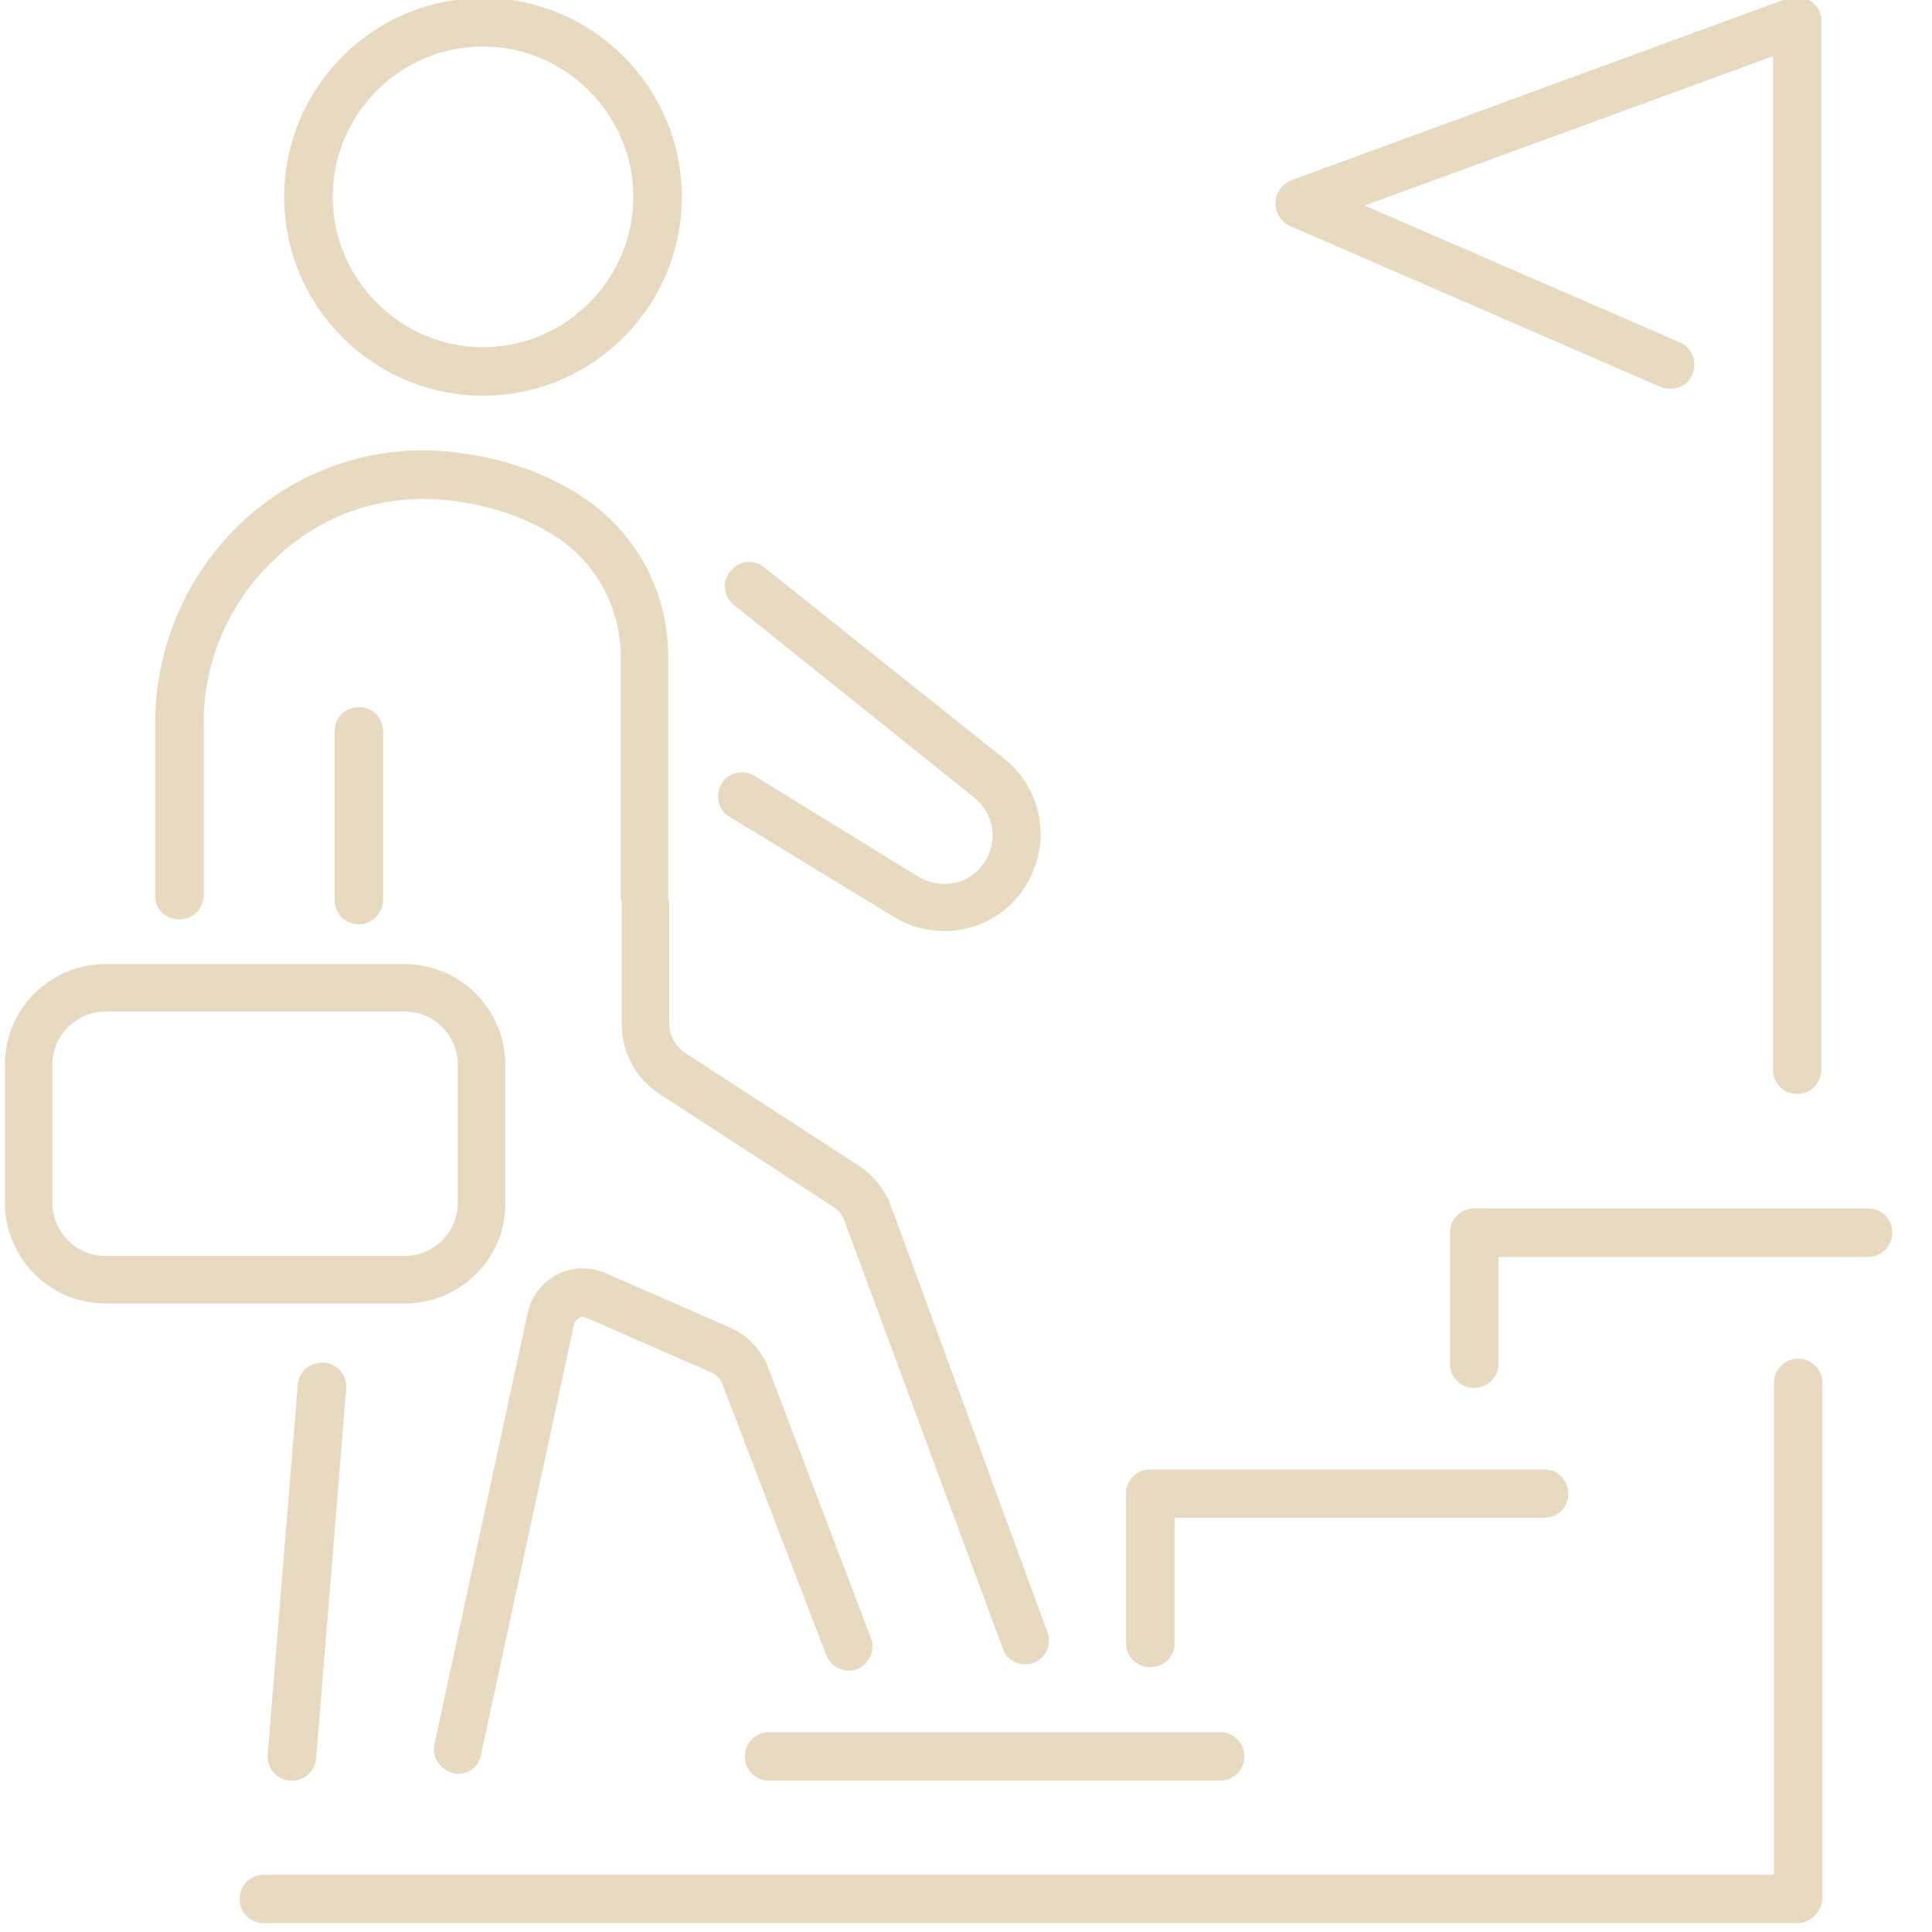 <?xml version="1.0" encoding="UTF-8"?> <svg xmlns="http://www.w3.org/2000/svg" width="73" height="73" viewBox="0 0 73 73" fill="none"><g clip-path="url(#clip0_1265_2588)"><path d="M15.282 49.252H3.995C1.869 49.252 0.184 47.53 0.184 45.441V40.237C0.184 38.111 1.906 36.426 3.995 36.426H15.282C17.407 36.426 19.093 38.148 19.093 40.237V45.441C19.13 47.53 17.407 49.252 15.282 49.252ZM3.995 38.221C2.895 38.221 1.979 39.101 1.979 40.237V45.441C1.979 46.54 2.859 47.456 3.995 47.456H15.282C16.381 47.456 17.298 46.577 17.298 45.441V40.237C17.298 39.138 16.418 38.221 15.282 38.221H3.995Z" fill="#E7DAC0"></path><path d="M38.735 62.883C38.369 62.883 38.002 62.663 37.892 62.296L31.882 46.062C31.809 45.915 31.699 45.732 31.516 45.622L24.919 41.335C24.003 40.748 23.49 39.759 23.49 38.659V34.115C23.49 34.042 23.454 34.005 23.454 33.932V24.807C23.454 22.938 22.501 21.216 20.925 20.226C19.716 19.457 18.14 18.98 16.527 18.87C14.292 18.724 12.093 19.493 10.444 21.069C8.685 22.681 7.696 24.954 7.696 27.299V33.822C7.696 34.335 7.293 34.738 6.779 34.738C6.266 34.738 5.863 34.372 5.863 33.859V27.299C5.863 24.441 7.073 21.655 9.161 19.713C11.214 17.808 13.889 16.855 16.637 17.038C18.58 17.184 20.375 17.734 21.878 18.687C24.003 20.043 25.249 22.315 25.249 24.807V33.859V33.932C25.249 34.005 25.286 34.042 25.286 34.115V38.659C25.286 39.099 25.506 39.539 25.909 39.795L32.505 44.083C32.982 44.413 33.348 44.853 33.605 45.402L39.578 61.673C39.761 62.15 39.505 62.663 39.028 62.846C38.919 62.883 38.845 62.883 38.735 62.883Z" fill="#E7DAC0"></path><path d="M17.297 67.023C17.224 67.023 17.151 67.023 17.114 66.987C16.638 66.877 16.308 66.4 16.418 65.887L19.936 49.616C20.082 48.957 20.485 48.444 21.072 48.151C21.658 47.857 22.318 47.857 22.904 48.114L27.595 50.166C28.181 50.423 28.621 50.862 28.914 51.412C28.914 51.449 28.951 51.485 28.951 51.485L32.909 61.893C33.092 62.369 32.835 62.882 32.396 63.066C31.919 63.249 31.406 62.992 31.223 62.553L27.265 52.218C27.192 52.072 27.045 51.925 26.862 51.852L22.171 49.8C22.025 49.726 21.915 49.763 21.878 49.8C21.841 49.836 21.732 49.91 21.695 50.019L18.177 66.29C18.104 66.73 17.737 67.023 17.297 67.023Z" fill="#E7DAC0"></path><path d="M11.03 67.282C10.993 67.282 10.993 67.282 10.957 67.282C10.444 67.245 10.077 66.805 10.114 66.292L11.25 52.33C11.287 51.817 11.726 51.45 12.239 51.487C12.752 51.523 13.119 51.963 13.082 52.476L11.946 66.439C11.909 66.915 11.506 67.282 11.03 67.282Z" fill="#E7DAC0"></path><path d="M13.559 34.924C13.046 34.924 12.643 34.521 12.643 34.008V27.631C12.643 27.118 13.046 26.715 13.559 26.715C14.072 26.715 14.475 27.118 14.475 27.631V34.008C14.475 34.521 14.035 34.924 13.559 34.924Z" fill="#E7DAC0"></path><path d="M35.657 35.181C34.998 35.181 34.338 34.997 33.752 34.631L27.558 30.856C27.119 30.6 27.009 30.014 27.265 29.61C27.522 29.171 28.108 29.061 28.511 29.317L34.705 33.128C35.144 33.385 35.657 33.458 36.134 33.348C36.61 33.238 37.013 32.909 37.27 32.469C37.709 31.663 37.526 30.71 36.793 30.123L27.742 22.867C27.338 22.538 27.265 21.988 27.595 21.585C27.925 21.182 28.474 21.108 28.878 21.438L37.929 28.658C39.359 29.794 39.725 31.736 38.846 33.312C38.369 34.191 37.563 34.814 36.573 35.071C36.28 35.144 35.987 35.181 35.657 35.181Z" fill="#E7DAC0"></path><path d="M18.251 14.951C14.11 14.951 10.738 11.579 10.738 7.438C10.738 3.297 14.11 -0.074 18.251 -0.074C22.392 -0.074 25.763 3.297 25.763 7.438C25.763 11.579 22.392 14.951 18.251 14.951ZM18.251 1.758C15.099 1.758 12.571 4.323 12.571 7.438C12.571 10.553 15.136 13.119 18.251 13.119C21.366 13.119 23.931 10.553 23.931 7.438C23.931 4.323 21.366 1.758 18.251 1.758Z" fill="#E7DAC0"></path><path d="M67.907 72.668H9.969C9.456 72.668 9.053 72.265 9.053 71.752C9.053 71.239 9.456 70.836 9.969 70.836H67.028V52.256C67.028 51.743 67.431 51.34 67.944 51.34C68.457 51.34 68.86 51.743 68.86 52.256V71.752C68.823 72.228 68.42 72.668 67.907 72.668Z" fill="#E7DAC0"></path><path d="M55.703 52.44C55.19 52.44 54.787 52.037 54.787 51.524V46.576C54.787 46.063 55.19 45.66 55.703 45.66H70.582C71.095 45.66 71.498 46.063 71.498 46.576C71.498 47.089 71.095 47.492 70.582 47.492H56.619V51.524C56.619 52.037 56.216 52.44 55.703 52.44Z" fill="#E7DAC0"></path><path d="M43.463 62.995C42.95 62.995 42.547 62.592 42.547 62.079V56.436C42.547 55.923 42.95 55.52 43.463 55.52H58.342C58.855 55.52 59.258 55.923 59.258 56.436C59.258 56.949 58.855 57.352 58.342 57.352H44.379V62.116C44.379 62.592 43.976 62.995 43.463 62.995Z" fill="#E7DAC0"></path><path d="M46.101 67.281H29.061C28.548 67.281 28.145 66.878 28.145 66.365C28.145 65.852 28.548 65.449 29.061 65.449H46.101C46.614 65.449 47.017 65.852 47.017 66.365C47.017 66.878 46.614 67.281 46.101 67.281Z" fill="#E7DAC0"></path><path d="M67.907 41.336C67.394 41.336 66.991 40.933 66.991 40.42V2.124L51.563 7.767L63.473 12.935C63.949 13.155 64.133 13.668 63.949 14.144C63.766 14.62 63.217 14.804 62.74 14.62L48.741 8.537C48.411 8.39 48.191 8.061 48.191 7.658C48.191 7.291 48.448 6.961 48.778 6.815L67.577 -0.075C67.871 -0.185 68.164 -0.148 68.42 0.035C68.677 0.218 68.823 0.475 68.823 0.768V40.383C68.823 40.933 68.42 41.336 67.907 41.336Z" fill="#E7DAC0"></path></g><defs><clipPath id="clip0_1265_2588"><rect width="73" height="73" fill="white"></rect></clipPath></defs></svg> 